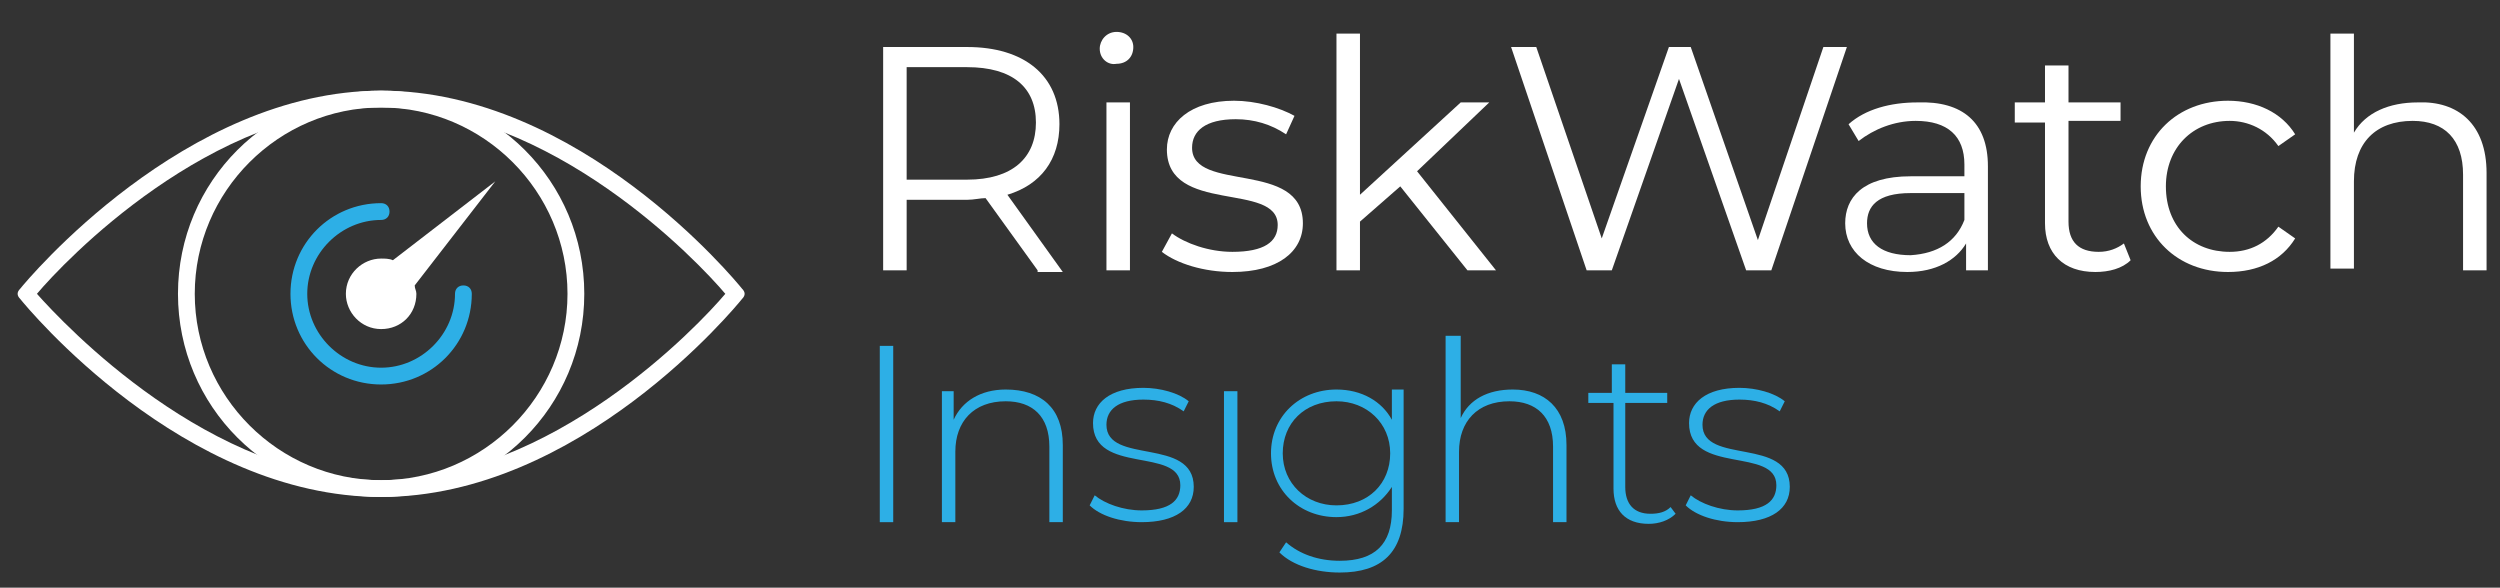 <?xml version="1.0" encoding="utf-8"?>
<svg xmlns="http://www.w3.org/2000/svg" style="enable-background:new 0 0 148.9 35;" version="1.1" viewBox="0 0 148.9 35" x="0px" y="0px">
<rect x="0" y="0" width="148.9" height="35" fill="#333333" stroke="none"/>
<style type="text/css">
	.st0{fill:#FFFFFF;}
	.st1{fill:#2DAFE6;}
</style>

<g id="Layer_2">
</g>
<g id="Layer_1">
	<g>
		<path class="st0" d="M61.8,16.1l-3.1-4.3c-0.3,0-0.7,0.1-1.1,0.1h-3.6v4.2h-1.4V2.8h5c3.4,0,5.5,1.7,5.5,4.6&#xA;			c0,2.1-1.1,3.6-3.1,4.2l3.3,4.6H61.8z M61.7,7.3c0-2.1-1.4-3.3-4.1-3.3h-3.6v6.7h3.6C60.3,10.7,61.7,9.4,61.7,7.3z"/>
		<path class="st0" d="M65.5,2.9c0-0.5,0.4-1,1-1s1,0.4,1,0.9c0,0.6-0.4,1-1,1C66,3.9,65.5,3.5,65.5,2.9z M65.9,6.1h1.4v10h-1.4V6.1&#xA;			z"/>
		<path class="st0" d="M69.2,15l0.6-1.1c0.8,0.6,2.2,1.1,3.6,1.1c1.9,0,2.7-0.6,2.7-1.6c0-2.6-6.6-0.6-6.6-4.5c0-1.6,1.4-2.9,4-2.9&#xA;			c1.3,0,2.7,0.4,3.6,0.9L76.6,8c-0.9-0.6-1.9-0.9-3-0.9c-1.8,0-2.6,0.7-2.6,1.7c0,2.7,6.6,0.7,6.6,4.5c0,1.7-1.5,2.9-4.2,2.9&#xA;			C71.7,16.2,70.1,15.7,69.2,15z"/>
		<path class="st0" d="M83.4,11.1L81,13.2v2.9h-1.4V2H81v9.6l6-5.5h1.7l-4.3,4.1l4.7,5.9h-1.7L83.4,11.1z"/>
		<path class="st0" d="M110,2.8l-4.5,13.3h-1.5L100,4.7l-4,11.4h-1.5L90,2.8h1.5l3.9,11.4l4-11.4h1.3l4,11.5l3.9-11.5H110z"/>
		<path class="st0" d="M118.4,9.9v6.2h-1.3v-1.6c-0.6,1-1.8,1.7-3.5,1.7c-2.3,0-3.7-1.2-3.7-2.9c0-1.5,1-2.8,3.9-2.8h3.2V9.8&#xA;			c0-1.7-1-2.6-2.9-2.6c-1.3,0-2.5,0.5-3.4,1.2l-0.6-1c1-0.9,2.5-1.3,4.1-1.3C116.9,6,118.4,7.3,118.4,9.9z M117,13.1v-1.6h-3.2&#xA;			c-2,0-2.6,0.8-2.6,1.8c0,1.2,0.9,1.9,2.6,1.9C115.4,15.1,116.5,14.4,117,13.1z"/>
		<path class="st0" d="M126.9,15.5c-0.5,0.5-1.3,0.7-2.1,0.7c-1.9,0-3-1.1-3-2.9v-6H120V6.1h1.8V3.9h1.4v2.2h3.1v1.1h-3.1v6&#xA;			c0,1.2,0.6,1.8,1.8,1.8c0.6,0,1.1-0.2,1.5-0.5L126.9,15.5z"/>
		<path class="st0" d="M127.5,11.1c0-3,2.2-5.1,5.2-5.1c1.7,0,3.2,0.7,4,2l-1,0.7c-0.7-1-1.8-1.5-2.9-1.5c-2.2,0-3.8,1.6-3.8,3.9&#xA;			c0,2.4,1.6,3.9,3.8,3.9c1.2,0,2.2-0.5,2.9-1.5l1,0.7c-0.8,1.3-2.2,2-4,2C129.7,16.2,127.5,14.1,127.5,11.1z"/>
		<path class="st0" d="M148.1,10.3v5.8h-1.4v-5.7c0-2.1-1.1-3.2-3-3.2c-2.2,0-3.5,1.3-3.5,3.6v5.2h-1.4V2h1.4v5.9&#xA;			c0.7-1.2,2.1-1.8,3.8-1.8C146.4,6,148.1,7.4,148.1,10.3z"/>
	</g>
	<g>
		<path class="st1" d="M52.4,20.6h0.8v10.5h-0.8V20.6z"/>
		<path class="st1" d="M63.3,26.5v4.6h-0.8v-4.5c0-1.8-1-2.7-2.6-2.7c-1.9,0-3,1.2-3,3v4.2h-0.8v-7.8h0.7V25&#xA;			c0.5-1.1,1.6-1.8,3.1-1.8C62,23.2,63.3,24.3,63.3,26.5z"/>
		<path class="st1" d="M64.9,30.1l0.3-0.6c0.6,0.5,1.7,0.9,2.8,0.9c1.7,0,2.3-0.6,2.3-1.5c0-2.3-5.2-0.6-5.2-3.7c0-1.2,1-2.1,3-2.1&#xA;			c1,0,2.1,0.3,2.7,0.8l-0.3,0.6c-0.7-0.5-1.5-0.7-2.4-0.7c-1.5,0-2.2,0.6-2.2,1.5c0,2.4,5.2,0.7,5.2,3.7c0,1.3-1.1,2.1-3.1,2.1&#xA;			C66.7,31.1,65.5,30.7,64.9,30.1z"/>
		<path class="st1" d="M72.9,23.3h0.8v7.8h-0.8V23.3z"/>
		<path class="st1" d="M83.6,23.3v7c0,2.6-1.3,3.8-3.8,3.8c-1.4,0-2.8-0.4-3.6-1.2l0.4-0.6c0.8,0.7,1.9,1.1,3.2,1.1&#xA;			c2.1,0,3.1-1,3.1-3V29c-0.7,1.1-1.9,1.8-3.3,1.8c-2.2,0-3.9-1.6-3.9-3.8c0-2.2,1.7-3.8,3.9-3.8c1.5,0,2.7,0.7,3.3,1.8v-1.8H83.6z&#xA;			 M82.8,27c0-1.8-1.4-3.1-3.2-3.1c-1.9,0-3.2,1.3-3.2,3.1c0,1.8,1.4,3.1,3.2,3.1C81.5,30.1,82.8,28.8,82.8,27z"/>
		<path class="st1" d="M93.3,26.5v4.6h-0.8v-4.5c0-1.8-1-2.7-2.6-2.7c-1.9,0-3,1.2-3,3v4.2h-0.8V20H87v4.9c0.5-1.1,1.6-1.7,3.1-1.7&#xA;			C92,23.2,93.3,24.3,93.3,26.5z"/>
		<path class="st1" d="M99.8,30.6c-0.4,0.4-1,0.6-1.6,0.6c-1.4,0-2.1-0.8-2.1-2.1v-5.1h-1.5v-0.6H96v-1.7h0.8v1.7h2.5v0.6h-2.5v5&#xA;			c0,1,0.5,1.6,1.5,1.6c0.5,0,0.9-0.1,1.2-0.4L99.8,30.6z"/>
		<path class="st1" d="M100.4,30.1l0.3-0.6c0.6,0.5,1.7,0.9,2.8,0.9c1.7,0,2.3-0.6,2.3-1.5c0-2.3-5.2-0.6-5.2-3.7c0-1.2,1-2.1,3-2.1&#xA;			c1,0,2.1,0.3,2.7,0.8l-0.3,0.6c-0.7-0.5-1.5-0.7-2.4-0.7c-1.5,0-2.2,0.6-2.2,1.5c0,2.4,5.2,0.7,5.2,3.7c0,1.3-1.1,2.1-3.1,2.1&#xA;			C102.2,31.1,101,30.7,100.4,30.1z"/>
	</g>
	<g>
		<path class="st0" d="M22.7,29.6c-11.8,0-21.1-11.3-21.5-11.8c-0.2-0.2-0.2-0.4,0-0.6c0.4-0.5,9.8-11.8,21.5-11.8&#xA;			c11.8,0,21.1,11.3,21.5,11.8c0.2,0.2,0.2,0.4,0,0.6C43.8,18.3,34.5,29.6,22.7,29.6z M2.2,17.5c1.6,1.8,10.3,11.1,20.5,11.1&#xA;			c10.2,0,18.9-9.2,20.5-11.1C41.6,15.6,32.9,6.4,22.7,6.4C12.5,6.4,3.8,15.6,2.2,17.5z"/>
	</g>
	<g>
		<path class="st0" d="M22.7,29.6c-6.7,0-12.1-5.4-12.1-12.1S16,5.4,22.7,5.4s12.1,5.4,12.1,12.1S29.4,29.6,22.7,29.6z M22.7,6.4&#xA;			c-6.1,0-11.1,5-11.1,11.1s5,11.1,11.1,11.1s11.1-5,11.1-11.1S28.8,6.4,22.7,6.4z"/>
	</g>
	<g>
		<path class="st1" d="M22.7,22.9c-3,0-5.4-2.4-5.4-5.4s2.4-5.4,5.4-5.4c0.3,0,0.5,0.2,0.5,0.5s-0.2,0.5-0.5,0.5&#xA;			c-2.4,0-4.4,2-4.4,4.4s2,4.4,4.4,4.4s4.4-2,4.4-4.4c0-0.3,0.2-0.5,0.5-0.5s0.5,0.2,0.5,0.5C28.1,20.5,25.7,22.9,22.7,22.9z"/>
	</g>
	<path class="st0" d="M24.7,17c0,0.2,0.1,0.3,0.1,0.5c0,1.2-0.9,2.1-2.1,2.1c-1.2,0-2.1-1-2.1-2.1c0-1.2,1-2.1,2.1-2.1&#xA;		c0.2,0,0.5,0,0.7,0.1l6.1-4.7L24.7,17z"/>
</g>
</svg>